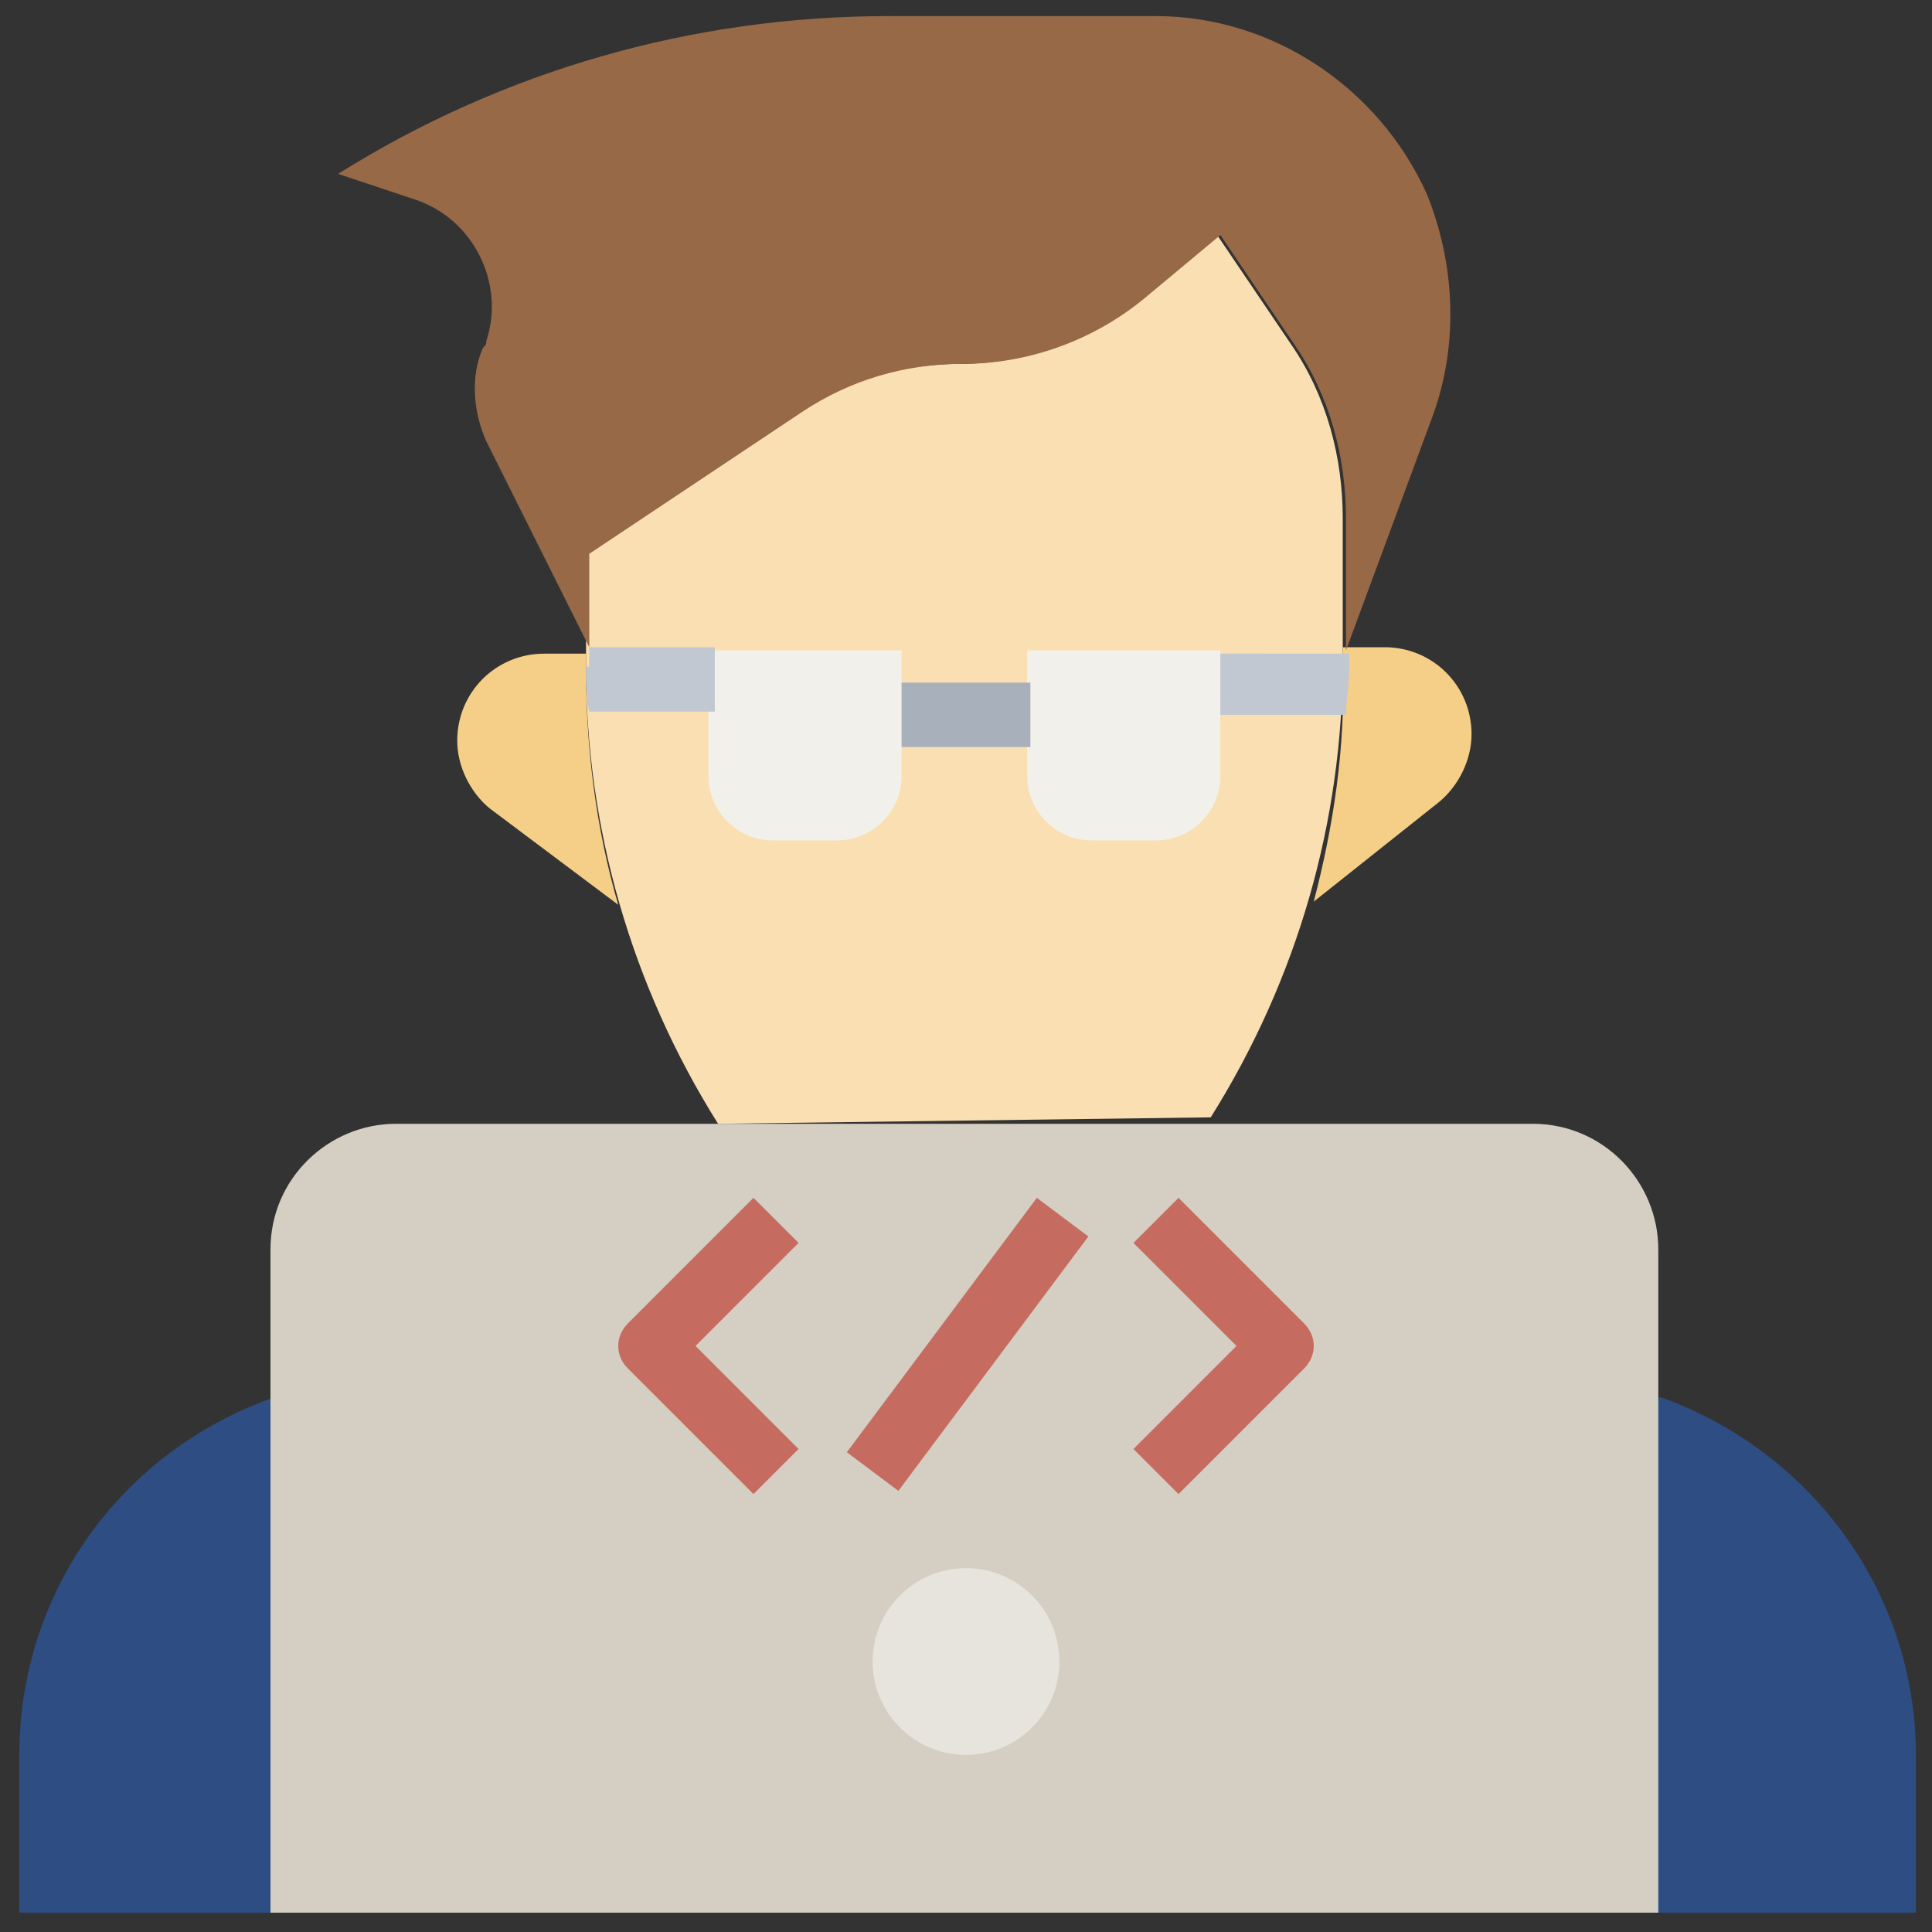 <?xml version="1.0" encoding="utf-8"?>
<!-- Generator: Adobe Illustrator 25.4.1, SVG Export Plug-In . SVG Version: 6.00 Build 0)  -->
<svg version="1.1" id="Layer_3" xmlns="http://www.w3.org/2000/svg" xmlns:xlink="http://www.w3.org/1999/xlink" x="0px" y="0px"
	 width="60px" height="60px" viewBox="0 0 60 60" style="enable-background:new 0 0 60 60;" xml:space="preserve">
<rect x="0" y="0" width="60" height="60" fill="#333333" stroke="none"/>
<style type="text/css">
	.st0{fill:#2D4D83;}
	.st1{fill:#FADFB2;}
	.st2{fill:#F5CF88;}
	.st3{fill:#976947;}
	.st4{fill:#F2F0EB;}
	.st5{fill:#C1C8D1;}
	.st6{fill:#A8B0BC;}
	.st7{fill:#D5CEC2;}
	.st8{fill:#E7E4DD;}
	.st9{fill:#C66B60;}
</style>
<path class="st0" d="M51.6,43.4c4.7,1.7,7.9,6.1,7.9,11.1v4.9H0.6v-4.9c0-5,3.1-9.4,7.9-11.1"/>
<path class="st1" d="M22.3,34.9c-2.7-4.3-4.1-9.2-4.1-14.2v-3.5l6.6-4.4c1.5-1,3.2-1.5,5-1.5c2,0,4-0.7,5.6-2l2.4-2l2.3,3.4
	c1.1,1.6,1.6,3.5,1.6,5.4v4.4c0,5-1.4,9.9-4.1,14.2"/>
<path class="st2" d="M19.2,28.1c-0.7-2.4-1-4.9-1-7.3v-0.5h-1.3c-1.5,0-2.7,1.2-2.7,2.7l0,0c0,0.8,0.4,1.6,1,2.1L19.2,28.1
	L19.2,28.1z"/>
<path class="st2" d="M40.8,28l3.9-3.1c0.6-0.5,1-1.3,1-2.1c0-1.5-1.2-2.7-2.7-2.7l0,0h-1.3v0.5C41.8,23.2,41.4,25.7,40.8,28L40.8,28
	z"/>
<path class="st3" d="M41.8,20.2l2.7-7.3c0.8-2.2,0.7-4.7-0.2-6.9c-1.5-3.3-4.8-5.5-8.4-5.5h-8.3c-6.1,0-12,1.7-17.1,4.9l2.4,0.8
	c1.8,0.6,2.8,2.6,2.2,4.4c0,0.1,0,0.1-0.1,0.2c-0.4,0.9-0.3,2,0.1,2.9l3.2,6.4v-2.9l6.6-4.4c1.5-1,3.2-1.5,5-1.5c2,0,4-0.7,5.6-2
	l2.4-2l2.3,3.4c1.1,1.6,1.6,3.5,1.6,5.4V20.2z"/>
<path class="st4" d="M22.1,20.2H28l0,0v3.9c0,1.1-0.9,2-2,2h-2c-1.1,0-2-0.9-2-2V20.2L22.1,20.2z"/>
<path class="st4" d="M32,20.2h5.9l0,0v3.9c0,1.1-0.9,2-2,2h-2c-1.1,0-2-0.9-2-2V20.2L32,20.2z"/>
<path class="st5" d="M37.9,20.2v2h3.9c0-0.5,0.1-0.9,0.1-1.4v-0.5H37.9z"/>
<path class="st5" d="M18.2,20.7c0,0.5,0,1,0.1,1.4h3.9v-2h-3.9V20.7z"/>
<path class="st6" d="M28,21.2H32v2H28V21.2z"/>
<path class="st7" d="M8.4,59.4V38.8c0-2.2,1.8-3.9,3.9-3.9h35.3c2.2,0,3.9,1.8,3.9,3.9v20.6"/>
<circle class="st8" cx="30" cy="51.6" r="2.9"/>
<g>
	<path class="st9" d="M23.4,46.4l-3.9-3.9c-0.4-0.4-0.4-1,0-1.4c0,0,0,0,0,0l3.9-3.9l1.4,1.4l-3.2,3.2l3.2,3.2L23.4,46.4z"/>
	<path class="st9" d="M36.6,46.4L35.2,45l3.2-3.2l-3.2-3.2l1.4-1.4l3.9,3.9c0.4,0.4,0.4,1,0,1.4c0,0,0,0,0,0L36.6,46.4z"/>
	<path class="st9" d="M26.3,45.1l5.9-7.9l1.6,1.2l-5.9,7.9L26.3,45.1z"/>
</g>
</svg>
